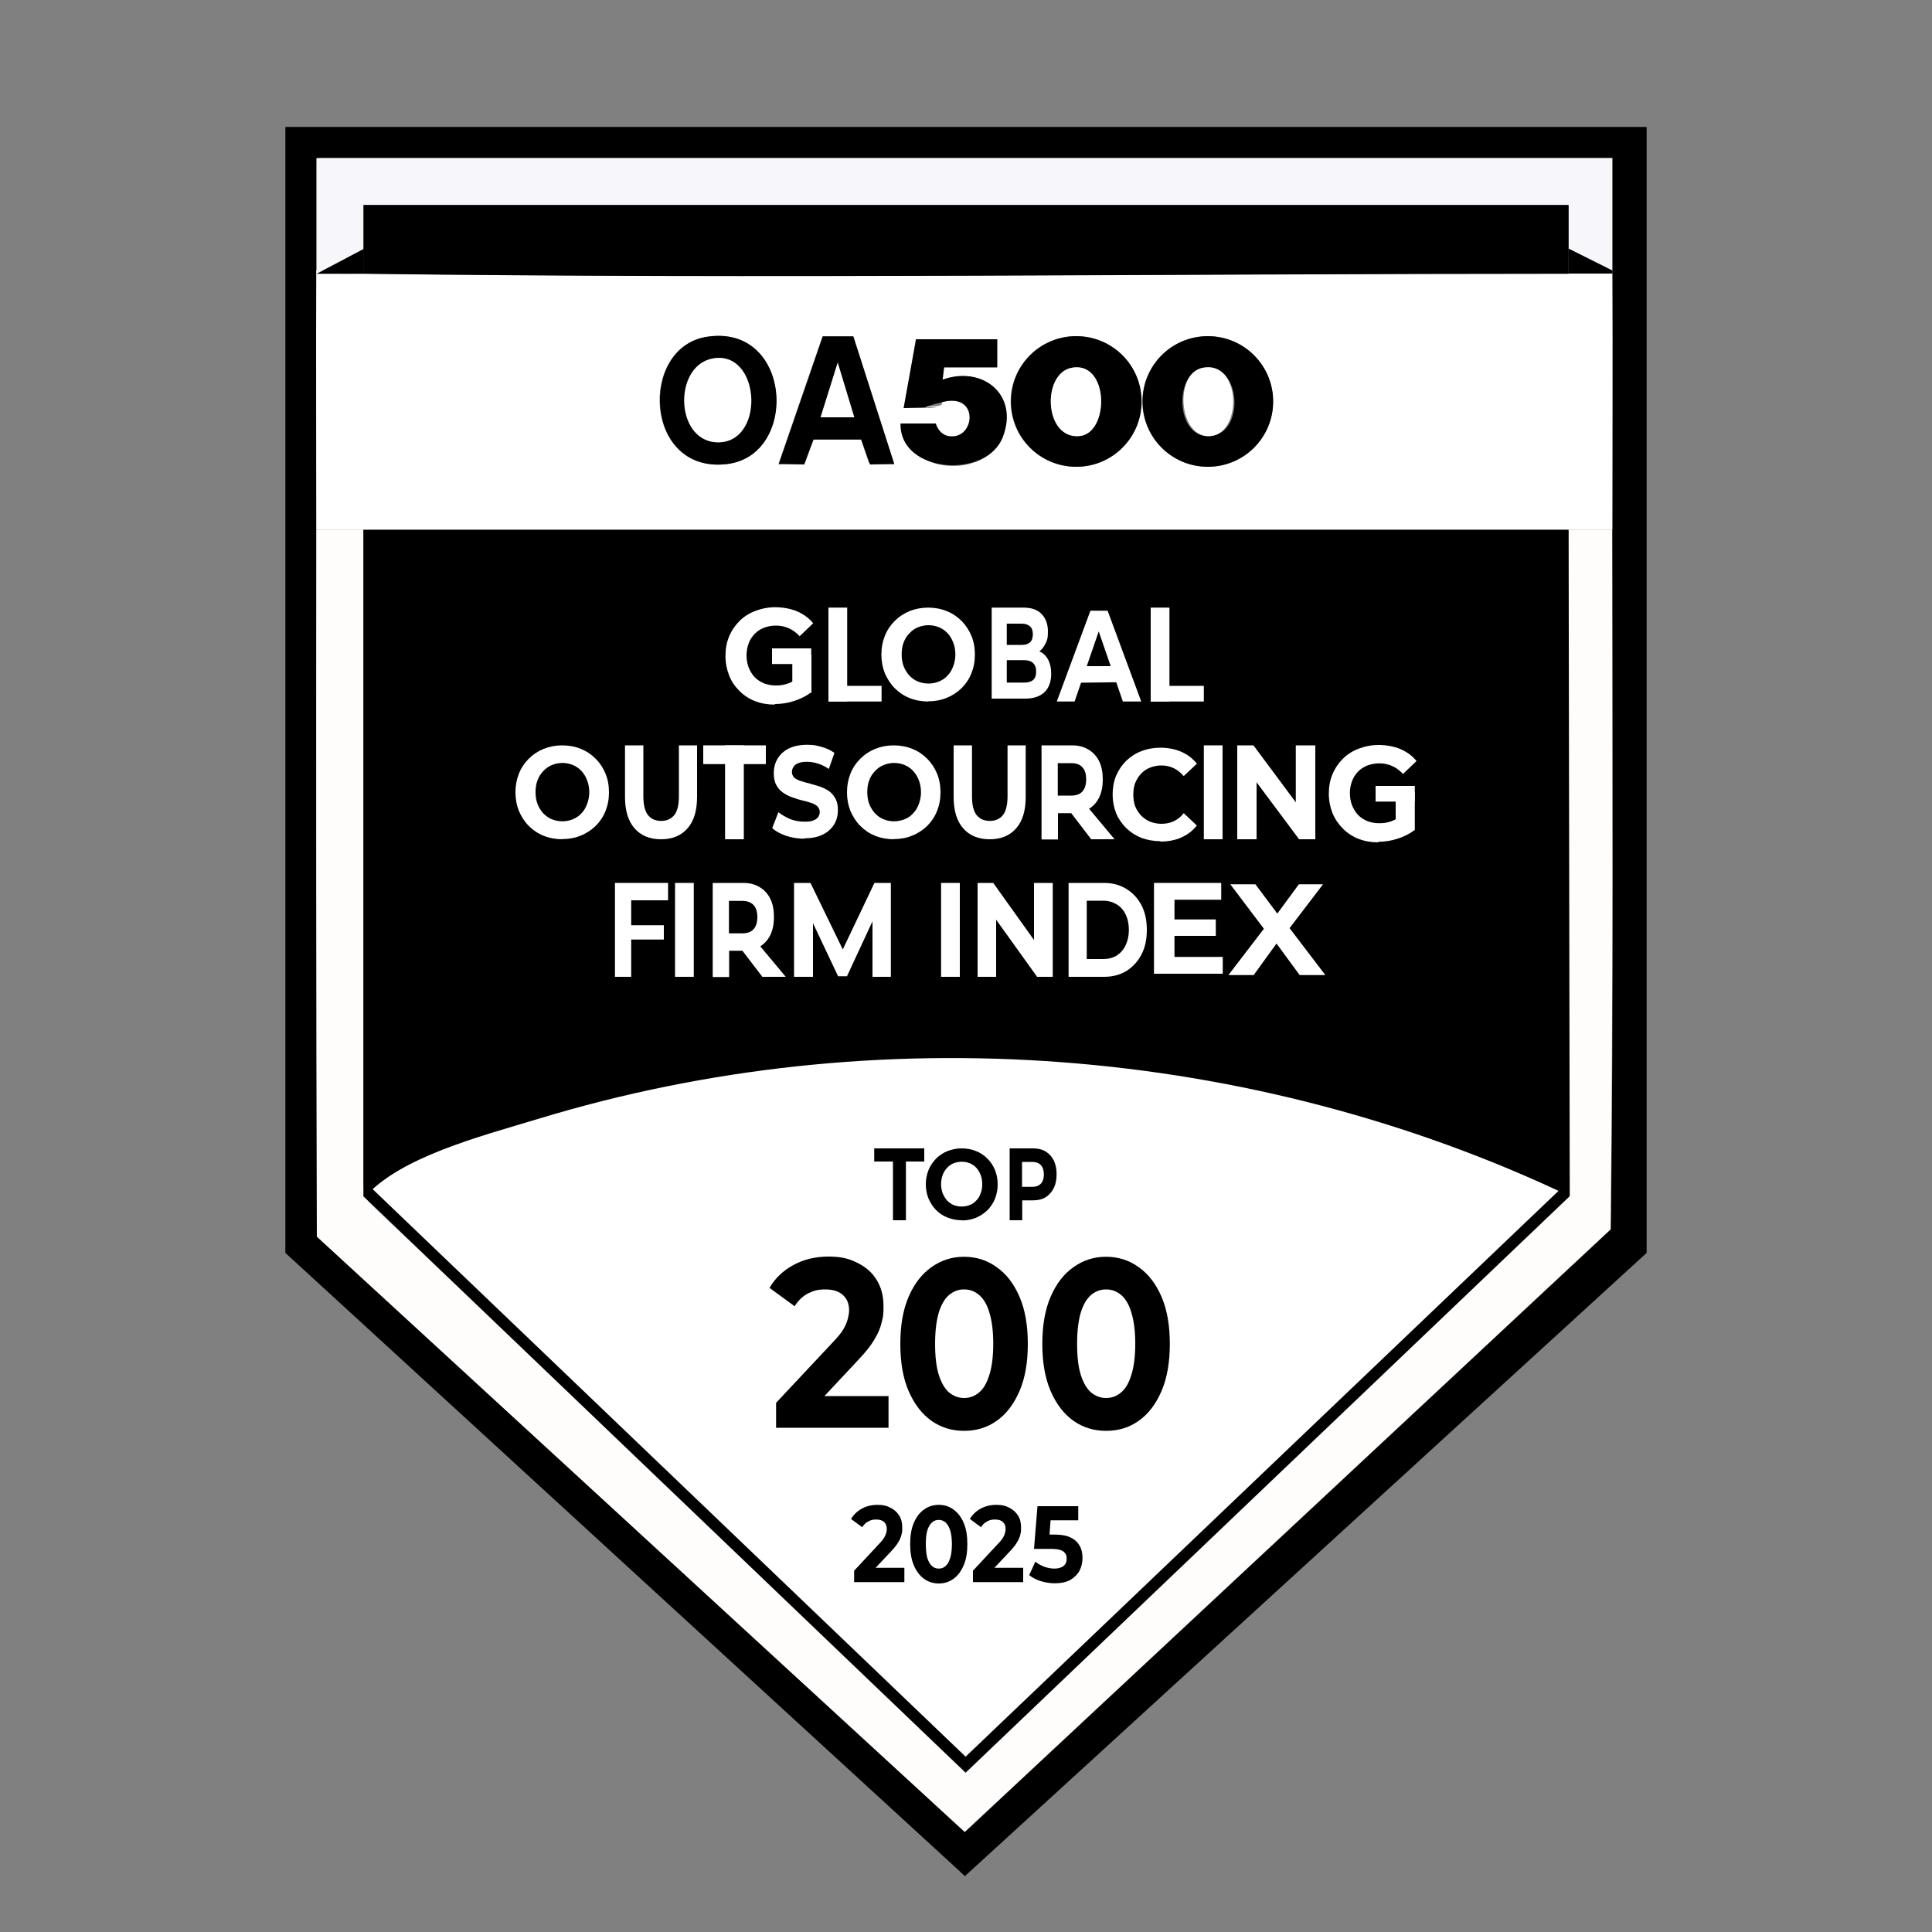<?xml version="1.0" encoding="UTF-8"?>
<svg id="_Шар_1" data-name="Шар_1" xmlns="http://www.w3.org/2000/svg" version="1.1" viewBox="0 0 1000 1000">
  <rect x="0" y="0" width="1000" height="1000" fill="#808080" stroke="none"/>
  <!-- Generator: Adobe Illustrator 29.4.0, SVG Export Plug-In . SVG Version: 2.1.0 Build 152)  -->
  <defs>
    <style>
      .st0 {
        fill: #fff;
      }

      .st1 {
        fill: #fdf1fc;
      }

      .st2 {
        fill: #f7f7fb;
      }

      .st3 {
        fill: none;
        stroke: #000;
        stroke-miterlimit: 10;
        stroke-width: 6px;
      }

      .st4 {
        fill: #fefdfc;
      }

      .st5 {
        fill: #fa81fd;
      }
    </style>
  </defs>
  <path class="st1" d="M304.8,276.4l1-1-1,1Z"/>
  <path class="st5" d="M319.8,304.3v8c-4.9,0-8.2.5-13-1l13-7Z"/>
  <path d="M852.3,65.7v582.8l-352.9,322.6-2.6-2.5-349.1-320.1V65.7h704.6ZM163.9,83.4c0,18.8,0,37.7,0,56.6-.2,44.7,0,89.5,0,134.2,0,121.9-.1,243.9.3,365.9l335.3,308.1,334.3-311.9c1.4-120.7.9-241.4.8-362.1,0-44.2.2-88.4,0-132.6,0-.5,0-1.1,0-1.6,0-19.4,0-38.8,0-58.2H165.5s-1.6,1.6-1.6,1.6Z"/>
  <path class="st0" d="M166.9,140c7.7,2.4,13,1.5,21,1.6,207.7,2.7,416,0,623.8,0h22.8c.2,44.2,0,88.4,0,132.6H163.7c0-44.7-.2-89.5,0-134.2,1,.2,2.4-.3,3.2,0ZM365.3,174.4c-34.8,5.8-32,70.9,10.8,65.8,37.8-4.5,33.7-73.2-10.8-65.8ZM441.5,174.1h-15.8c0,0-22.8,66.1-22.8,66.1l13-.8,5-11.9h24.7s4.1,12,4.1,12l13,.7-21.2-66.1ZM590.7,207.8c0-18.7-15.1-33.8-33.8-33.8s-33.8,15.1-33.8,33.8,15.1,33.8,33.8,33.8,33.8-15.1,33.8-33.8ZM658.9,207.8c0-18.7-15.1-33.8-33.8-33.8s-33.8,15.1-33.8,33.8,15.1,33.8,33.8,33.8,33.8-15.1,33.8-33.8ZM516,175.6h-42l-6.1,35.4c5.4-.6,11.1-.2,16.3-.7s2.5-2,3.8-2.3c18.3-4.5,17.1,17.9,4.6,17.9s-8.1-5.5-8.4-6.7c0,0-10.3,1.7-15.6.9-.5,26,42,27.9,50.3,6.1,8.4-22-10.7-37-31.2-29.6l.8-6.4h27.5v-14.5Z"/>
  <path class="st4" d="M188.1,274.2v338.9c.1,2.2,1.1,4.1,1.6,5.5s.4,2.9,1.5,4l307.9,290.2,10.5-7.3,302.2-287v-344.3h22.6c0,120.7.6,241.5-.8,362.1l-334.3,311.9-335.3-308.1c-.4-122-.4-244-.3-365.9h24.2Z"/>
  <path class="st2" d="M165.5,81.8h669c0,19.4,0,38.8,0,58.2l-22.6-11.3v-22.6H188.1c1.9,1.5,3.2,19.1,3.2,21.6l-27.5,14c0-.9,0-.4,0-1.7,0-18.8,0-39.4,0-58.2h1.6Z"/>
  <path d="M834.5,140c0,.5,0,1.1,0,1.6h-22.6v-12.9l22.6,11.3Z"/>
  <path d="M163.9,141.7h24.4s0-12.9,0-12.9"/>
  <path d="M811.9,274.2l.6,344.9c-164.6-78.5-357.9-89.9-532.2-36.9-31.1,9.5-63.2,22.3-92.2,37,0-1.6,0-3.6,0-6.1v-338.9h623.9Z"/>
  <path d="M188.1,106.1h623.8v35.6c-207.8,0-416,2.7-623.8,0"/>
  <path d="M590.9,207.8c0,18.7-15.1,33.8-33.8,33.8s-33.8-15.1-33.8-33.8,15.1-33.8,33.8-33.8,33.8,15.1,33.8,33.8ZM554.5,190.4c-15.4,3.1-14.1,37.1,4.3,35.3,15.7-1.6,15.3-39.3-4.3-35.3Z"/>
  <path d="M659,207.8c0,18.7-15.1,33.8-33.8,33.8s-33.8-15.1-33.8-33.8,15.1-33.8,33.8-33.8,33.8,15.1,33.8,33.8ZM622.4,190.4c-15,3.1-14,37.1,4.3,35.3s15.5-39.3-4.3-35.3Z"/>
  <path d="M516.2,175.6v14.5h-27.5l-.8,6.4c20.5-7.4,39.6,7.6,31.2,29.6-8.3,21.9-53.5,19.1-53-6.9,5.8,0,12.8,0,18.3,0,0,0,1.6,6.7,8.4,6.7,12,0,13.7-22.4-4.6-17.9s-3.4,2.9-3.4,2.9c-5.4.1-11.8.2-17.1.3l6.5-35.6h42Z"/>
  <path d="M365.5,174.4c44.4-7.4,48.5,61.3,10.8,65.8-42.8,5.1-45.6-59.9-10.8-65.8ZM368.7,185.6c-20.8,4.1-17.9,44.7,4.2,43.3s20.3-48-4.2-43.3Z"/>
  <path d="M441.7,174.1l21.2,66.1-12.6.2-4.5-12.9h-24.7s-4.8,12.9-4.8,12.9l-13.2-.2,22.8-66.1h15.8ZM441.8,216c-2.3-7.4-4.3-15.4-7.3-22.6s.6-3.8-1.6-3.3l-7.3,25.9h16.2Z"/>
  <path class="st0" d="M812.5,619.1l-311.3,295.7-1.4-1.4-307.9-290.2c-1.2-1.1-2.2-2.2-3.2-3.4,17.9-20.7,59.1-31.4,90.3-40.8,174.3-53,368.9-38.3,533.5,40.2Z"/>
  <path class="st0" d="M554.5,190.4c19.6-4,20,33.7,4.3,35.3-18.4,1.8-19.7-32.1-4.3-35.3Z"/>
  <path class="st0" d="M622.4,190.4c19.9-4.1,20.9,33.6,4.3,35.3s-19.3-32.2-4.3-35.3Z"/>
  <path class="st0" d="M368.7,185.6c24.6-4.8,27.6,41.8,4.2,43.3s-25.1-39.2-4.2-43.3Z"/>
  <path class="st0" d="M442.2,216h-17.5s8.9-28.4,8.9-28.4"/>
  <g>
    <path class="st0" d="M635.9,504.6l21.3-27.8v7.9l-20.4-27h13l14.1,18.9h-5.5c0,0,13.9-18.9,13.9-18.9h12.5l-20.3,26.6v-7.8l21.5,28.2h-13.3l-14.6-19.9h5.2l-14.4,19.9h-13.2Z"/>
    <path class="st0" d="M607.1,475.9h22.2v8.5h-22.2v-8.5ZM607.9,495.3h25v8.7h-35.6v-47h34.8v8.7h-24.2v29.5Z"/>
    <path class="st0" d="M553.1,505.6v-48.6h18.3c4.4,0,8.2,1,11.6,3.1,3.3,2,5.9,4.8,7.8,8.4,1.9,3.6,2.8,7.9,2.8,12.8s-.9,9.2-2.8,12.8c-1.9,3.6-4.5,6.4-7.8,8.5-3.3,2-7.2,3-11.6,3h-18.3ZM562.5,496.4h8.5c2.7,0,5-.6,7-1.8,2-1.3,3.5-3,4.6-5.3,1.1-2.3,1.7-4.9,1.7-8s-.6-5.8-1.7-8c-1.1-2.3-2.6-4-4.6-5.2-2-1.2-4.3-1.9-7-1.9h-8.5v30.1Z"/>
    <path class="st0" d="M506,505.6v-48.6h8.1l25,35h-3.9v-35h9.7v48.6h-8.1l-25.1-35h3.9v35h-9.7Z"/>
    <path class="st0" d="M411,505.6v-48.6h8.5l19,39.1h-4.5l18.6-39.1h8.5v48.6c.1,0-9.5,0-9.5,0v-32.4c0,0,1.7,0,1.7,0l-14.9,32.1h-4.6l-15.2-32.1h2.2v32.4h-9.7Z"/>
    <path class="st0" d="M326.1,478.9h17.5v7.4h-17.5v-7.4ZM326.7,505.6h-8.4v-48.6h27.5v9h-19.1v39.6Z"/>
    <path class="st0" d="M640.4,434.4v-48.6h8.4l26,35h-4.1v-35h10.1v48.6h-8.4l-26.1-35h4.1v35h-10.1Z"/>
    <path class="st0" d="M600.7,435.4c-3.5,0-6.8-.6-9.9-1.7-3-1.2-5.6-2.9-7.9-5.1-2.2-2.2-4-4.8-5.2-7.7-1.2-3-1.8-6.2-1.8-9.7s.6-6.8,1.8-9.7c1.3-3,3-5.5,5.2-7.7,2.3-2.2,4.9-3.9,7.9-5,3-1.2,6.3-1.8,9.9-1.8s7.5.7,10.7,2.1c3.2,1.4,5.9,3.4,8.1,6.2l-6.8,6.4c-1.6-1.8-3.3-3.2-5.2-4.1-1.9-.9-4-1.4-6.3-1.4s-4.1.4-5.9,1.1c-1.8.7-3.3,1.7-4.6,3.1-1.3,1.3-2.3,2.9-3.1,4.8-.7,1.8-1,3.9-1,6.1s.3,4.3,1,6.1c.7,1.8,1.8,3.4,3.1,4.8,1.3,1.3,2.9,2.4,4.6,3.1,1.8.7,3.8,1.1,5.9,1.1s4.4-.4,6.3-1.3c1.9-.9,3.7-2.3,5.2-4.2l6.8,6.4c-2.2,2.7-4.9,4.8-8.1,6.2-3.2,1.4-6.8,2.1-10.8,2.1Z"/>
    <path class="st0" d="M539.1,434.4v-48.6h15.8c3.3,0,6.1.7,8.5,2.2,2.4,1.4,4.2,3.4,5.5,6,1.3,2.6,1.9,5.8,1.9,9.4s-.6,6.7-1.9,9.4c-1.3,2.6-3.1,4.6-5.5,6-2.4,1.4-5.2,2.1-8.5,2.1h-11.1l3.8-4.9v18.5h-8.5ZM564.8,434.4l-13-17,10.4-.6,14.7,17.6h-12.1ZM547.5,417.1l-3.8-5.3h10.7c2.6,0,4.6-.7,5.9-2.2,1.3-1.5,1.9-3.6,1.9-6.2s-.6-4.8-1.9-6.2c-1.3-1.5-3.2-2.2-5.9-2.2h-10.7l3.8-5.3v27.6Z"/>
    <path class="st0" d="M368.9,505.6v-48.6h15.8c3.3,0,6.1.7,8.5,2.2,2.4,1.4,4.2,3.4,5.5,6,1.3,2.6,1.9,5.8,1.9,9.4s-.6,6.7-1.9,9.4c-1.3,2.6-3.1,4.6-5.5,6-2.4,1.4-5.2,2.1-8.5,2.1h-11.1l3.8-4.9v18.5h-8.5ZM394.6,505.6l-13-17,10.4-.6,14.7,17.6h-12.1ZM377.3,488.4l-3.8-5.3h10.7c2.6,0,4.6-.7,5.9-2.2,1.3-1.5,1.9-3.6,1.9-6.2s-.6-4.8-1.9-6.2-3.2-2.2-5.9-2.2h-10.7l3.8-5.3v27.6Z"/>
    <path class="st0" d="M416.3,434.1c-3.3,0-6.4-.5-9.4-1.5-3-1-5.4-2.3-7.2-4l3.2-8.2c1.8,1.4,3.8,2.6,6.2,3.6,2.4.9,4.8,1.3,7.3,1.3s3.4-.2,4.5-.6c1.2-.4,2-1.1,2.6-1.8.5-.8.8-1.6.8-2.6s-.4-2.2-1.3-3c-.9-.8-2-1.4-3.4-1.8-1.4-.5-3-.9-4.7-1.3-1.7-.4-3.4-1-5.1-1.6-1.7-.6-3.2-1.4-4.6-2.4-1.4-1-2.6-2.3-3.4-3.9-.9-1.6-1.3-3.7-1.3-6.2s.6-5.1,1.9-7.3c1.3-2.2,3.2-4,5.7-5.3,2.6-1.3,5.8-2,9.6-2s5.1.4,7.6,1.1c2.5.7,4.7,1.7,6.6,3.1l-2.9,8.3c-1.9-1.3-3.8-2.2-5.7-2.8-1.9-.6-3.8-.9-5.6-.9s-3.3.2-4.5.7c-1.2.5-2,1.1-2.5,1.9-.5.8-.8,1.7-.8,2.7s.4,2.2,1.3,3c.9.7,2,1.3,3.4,1.7,1.4.4,2.9.9,4.6,1.3,1.7.4,3.4,1,5.1,1.5,1.7.6,3.3,1.4,4.7,2.3,1.4,1,2.5,2.3,3.4,3.9.9,1.6,1.3,3.6,1.3,6.1s-.6,5.1-1.9,7.2c-1.3,2.2-3.2,4-5.8,5.3-2.5,1.3-5.7,2-9.6,2Z"/>
    <path class="st0" d="M342.1,434.4c-5.8,0-10.4-1.9-13.7-5.7-3.3-3.8-4.9-9.2-4.9-16.2v-26.7h9.5v26.3c0,4.5.8,7.8,2.4,9.8,1.6,2,3.9,3,6.8,3s5.1-1,6.8-3c1.6-2,2.4-5.3,2.4-9.8v-26.3h9.4v26.7c0,7-1.6,12.4-4.9,16.2-3.3,3.8-7.9,5.7-13.7,5.7Z"/>
    <path class="st0" d="M512.2,434.4c-5.8,0-10.4-1.9-13.7-5.7-3.3-3.8-4.9-9.2-4.9-16.2v-26.7h9.5v26.3c0,4.5.8,7.8,2.4,9.8,1.6,2,3.9,3,6.8,3s5.2-1,6.8-3c1.6-2,2.4-5.3,2.4-9.8v-26.3h9.4v26.7c0,7-1.6,12.4-4.9,16.2-3.3,3.8-7.9,5.7-13.7,5.7Z"/>
    <path class="st0" d="M547,363.1l17.4-47h8.9l17.4,47h-9.5l-14.3-41.5h3.6l-14.3,41.5h-9.2ZM555.9,353.4l2.2-8.6h20.1l2.5,8.3-24.7.3Z"/>
    <path class="st0" d="M513.3,361.5v-47h16.4c4.2,0,7.4,1.1,9.5,3.4,2.1,2.2,3.2,5.2,3.2,8.9s-.4,4.6-1.3,6.4c-.9,1.8-2,3.2-3.5,4.2-1.5,1-3.2,1.5-5.2,1.5l.9-2.8c2.1,0,4,.5,5.6,1.5,1.6.9,2.9,2.3,3.8,4.2.9,1.9,1.4,4.2,1.4,6.9,0,4-1.1,7.2-3.4,9.5-2.3,2.2-5.6,3.4-10,3.4h-17.3ZM521,353.3h9.1c2,0,3.5-.4,4.6-1.3,1.1-.9,1.6-2.4,1.6-4.4s-.5-3.4-1.6-4.4c-1-1-2.5-1.5-4.6-1.5h-9.6v-7.9h8.3c1.9,0,3.3-.4,4.3-1.3,1-.9,1.5-2.3,1.5-4.2s-.5-3.2-1.5-4.1c-1-.9-2.4-1.4-4.3-1.4h-7.7v30.6Z"/>
    <path class="st0" d="M480.6,363.1c-3.5,0-6.8-.6-9.8-1.8-3-1.2-5.5-2.9-7.7-5.1-2.2-2.2-3.8-4.8-5.1-7.7-1.2-3-1.8-6.2-1.8-9.7s.6-6.7,1.8-9.7c1.2-3,2.9-5.5,5.1-7.7,2.2-2.2,4.8-3.9,7.7-5.1,3-1.2,6.2-1.8,9.6-1.8s6.7.6,9.6,1.8c3,1.2,5.5,2.9,7.7,5.1,2.2,2.2,3.9,4.8,5.1,7.7,1.2,2.9,1.8,6.1,1.8,9.7s-.6,6.7-1.8,9.7c-1.2,3-2.9,5.5-5.1,7.7-2.2,2.1-4.7,3.8-7.7,5-2.9,1.2-6.1,1.8-9.6,1.8ZM480.6,353.8c2,0,3.8-.4,5.5-1.1,1.7-.7,3.2-1.7,4.4-3.1,1.3-1.3,2.2-2.9,2.9-4.8.7-1.8,1.1-3.9,1.1-6.1s-.4-4.3-1.1-6.1c-.7-1.8-1.6-3.4-2.9-4.8-1.2-1.3-2.7-2.4-4.4-3.1-1.7-.7-3.5-1.1-5.5-1.1s-3.8.4-5.5,1.1c-1.7.7-3.1,1.7-4.4,3.1-1.3,1.3-2.3,2.9-3,4.8-.7,1.8-1,3.9-1,6.1s.3,4.2,1,6.1c.7,1.8,1.7,3.4,2.9,4.8,1.3,1.3,2.7,2.4,4.4,3.1,1.7.7,3.5,1.1,5.5,1.1Z"/>
    <path class="st0" d="M291.2,434.4c-3.5,0-6.8-.6-9.8-1.8-3-1.2-5.5-2.9-7.7-5.1-2.2-2.2-3.8-4.8-5.1-7.7-1.2-3-1.8-6.2-1.8-9.7s.6-6.7,1.8-9.7c1.2-3,2.9-5.5,5.1-7.7,2.2-2.2,4.8-3.9,7.7-5.1,3-1.2,6.2-1.8,9.6-1.8s6.7.6,9.6,1.8c3,1.2,5.5,2.9,7.7,5.1,2.2,2.2,3.9,4.8,5.1,7.7,1.2,2.9,1.8,6.1,1.8,9.7s-.6,6.7-1.8,9.7c-1.2,3-2.9,5.5-5.1,7.7-2.2,2.1-4.7,3.8-7.7,5-2.9,1.2-6.1,1.8-9.6,1.8ZM291.1,425.1c2,0,3.8-.4,5.5-1.1,1.7-.7,3.2-1.7,4.4-3.1,1.3-1.3,2.2-2.9,2.9-4.8.7-1.8,1.1-3.9,1.1-6.1s-.4-4.3-1.1-6.1c-.7-1.8-1.6-3.4-2.9-4.8-1.2-1.3-2.7-2.4-4.4-3.1-1.7-.7-3.5-1.1-5.5-1.1s-3.8.4-5.5,1.1c-1.6.7-3.1,1.7-4.4,3.1s-2.3,2.9-3,4.8c-.7,1.8-1,3.9-1,6.1s.3,4.2,1,6.1c.7,1.8,1.7,3.4,2.9,4.8,1.3,1.3,2.7,2.4,4.4,3.1,1.7.7,3.5,1.1,5.5,1.1Z"/>
    <path class="st0" d="M462.8,434.4c-3.5,0-6.8-.6-9.8-1.8-3-1.2-5.5-2.9-7.7-5.1-2.2-2.2-3.8-4.8-5.1-7.7-1.2-3-1.8-6.2-1.8-9.7s.6-6.7,1.8-9.7c1.2-3,2.9-5.5,5.1-7.7,2.2-2.2,4.8-3.9,7.7-5.1,3-1.2,6.2-1.8,9.6-1.8s6.7.6,9.6,1.8c3,1.2,5.5,2.9,7.7,5.1,2.2,2.2,3.9,4.8,5.1,7.7,1.2,2.9,1.8,6.1,1.8,9.7s-.6,6.7-1.8,9.7c-1.2,3-2.9,5.5-5.1,7.7-2.2,2.1-4.7,3.8-7.7,5-2.9,1.2-6.1,1.8-9.6,1.8ZM462.8,425.1c2,0,3.8-.4,5.5-1.1,1.7-.7,3.2-1.7,4.4-3.1,1.3-1.3,2.2-2.9,2.9-4.8.7-1.8,1.1-3.9,1.1-6.1s-.4-4.3-1.1-6.1c-.7-1.8-1.6-3.4-2.9-4.8-1.2-1.3-2.7-2.4-4.4-3.1-1.7-.7-3.5-1.1-5.5-1.1s-3.8.4-5.5,1.1c-1.7.7-3.1,1.7-4.4,3.1-1.3,1.3-2.3,2.9-3,4.8-.7,1.8-1,3.9-1,6.1s.3,4.2,1,6.1c.7,1.8,1.7,3.4,2.9,4.8,1.3,1.3,2.7,2.4,4.4,3.1,1.7.7,3.5,1.1,5.5,1.1Z"/>
    <path class="st0" d="M401,364.7c-3.7,0-7.1-.6-10.2-1.8-3.1-1.2-5.8-3-8.1-5.3-2.3-2.3-4.1-4.9-5.3-8-1.2-3.1-1.9-6.4-1.9-10.1s.6-7,1.9-10.1c1.3-3.1,3.1-5.7,5.4-8,2.3-2.3,5-4,8.2-5.2,3.1-1.2,6.6-1.9,10.3-1.9s7.9.7,11.2,2.1c3.3,1.4,6.2,3.5,8.4,6.2l-7,6.7c-1.7-1.8-3.5-3.2-5.6-4.1-2-.9-4.2-1.4-6.6-1.4s-4.3.4-6.2,1.1c-1.9.7-3.5,1.8-4.9,3.2-1.3,1.4-2.4,3-3.1,4.9-.7,1.9-1.1,4-1.1,6.3s.4,4.3,1.1,6.2c.8,1.9,1.8,3.6,3.1,5,1.4,1.4,3,2.4,4.8,3.2,1.9.7,3.9,1.1,6.2,1.1s4.2-.3,6.2-1c2.1-.7,4-2,6-3.7l6.2,8.1c-2.5,2-5.5,3.5-8.9,4.6-3.3,1.1-6.7,1.6-10,1.6ZM410.1,357.1v-18.2h9.9v19.7l-9.9-1.5Z"/>
    <path class="st0" d="M399.6,335.6h20.3v8.1h-20.3v-8.1Z"/>
    <path class="st0" d="M713.4,436c-3.7,0-7.1-.6-10.2-1.8-3.1-1.2-5.8-3-8.1-5.3-2.3-2.3-4.1-4.9-5.4-8-1.2-3.1-1.9-6.4-1.9-10.1s.6-7,1.9-10.1c1.3-3.1,3.1-5.7,5.4-8,2.3-2.3,5-4,8.2-5.2,3.1-1.2,6.6-1.9,10.3-1.9s7.9.7,11.2,2.1c3.3,1.4,6.2,3.5,8.4,6.2l-7,6.7c-1.7-1.8-3.5-3.2-5.6-4.1-2-.9-4.2-1.4-6.6-1.4s-4.3.4-6.2,1.1c-1.9.7-3.5,1.8-4.9,3.2-1.3,1.4-2.4,3-3.1,4.9-.7,1.9-1.1,4-1.1,6.3s.4,4.3,1.1,6.2c.8,1.9,1.8,3.6,3.1,5,1.4,1.4,3,2.4,4.8,3.2,1.9.7,3.9,1.1,6.2,1.1s4.2-.3,6.2-1c2.1-.7,4-2,6-3.7l6.2,8.1c-2.5,2-5.5,3.5-8.9,4.6-3.3,1.1-6.7,1.6-10,1.6ZM722.4,428.3v-18.2h9.9v19.7l-9.9-1.5Z"/>
    <path class="st0" d="M712,406.8h20.3v8.1h-20.3v-8.1Z"/>
    <rect class="st0" x="428.8" y="314.5" width="9.7" height="48.6"/>
    <rect class="st0" x="349.4" y="457" width="9.7" height="48.6"/>
    <rect class="st0" x="487.1" y="457" width="9.7" height="48.6"/>
    <rect class="st0" x="623.1" y="385.8" width="9.7" height="48.6"/>
    <rect class="st0" x="375.3" y="385.8" width="9.7" height="48.6"/>
    <rect class="st0" x="364" y="385.8" width="32.4" height="9.7"/>
    <rect class="st0" x="595.6" y="314.5" width="9.7" height="48.6"/>
    <rect class="st0" x="428.8" y="355" width="27.5" height="8.1"/>
    <rect class="st0" x="595.6" y="355" width="27.5" height="8.1"/>
  </g>
  <path d="M497.9,631.6c-2.7,0-5.2-.5-7.5-1.4-2.3-.9-4.2-2.2-5.9-3.9-1.7-1.7-2.9-3.7-3.9-5.9-.9-2.3-1.4-4.7-1.4-7.4s.5-5.1,1.4-7.4c.9-2.3,2.3-4.2,3.9-5.9,1.7-1.7,3.7-3,5.9-3.9,2.3-.9,4.7-1.4,7.4-1.4s5.2.5,7.4,1.4c2.3.9,4.2,2.2,5.9,3.9,1.7,1.7,3,3.7,3.9,5.9.9,2.2,1.4,4.7,1.4,7.4s-.5,5.2-1.4,7.5c-.9,2.3-2.3,4.2-3.9,5.9-1.7,1.6-3.6,2.9-5.9,3.9-2.2.9-4.7,1.4-7.3,1.4ZM497.8,624.5c1.5,0,2.9-.3,4.2-.8,1.3-.5,2.4-1.3,3.4-2.4,1-1,1.7-2.2,2.2-3.7.6-1.4.8-3,.8-4.7s-.3-3.3-.8-4.7c-.5-1.4-1.3-2.6-2.2-3.7-.9-1-2.1-1.8-3.4-2.4-1.3-.5-2.7-.8-4.2-.8s-2.9.3-4.2.8c-1.3.5-2.4,1.3-3.4,2.4-1,1-1.7,2.2-2.3,3.7-.5,1.4-.8,3-.8,4.7s.3,3.2.8,4.7c.6,1.4,1.3,2.6,2.2,3.7,1,1,2.1,1.8,3.4,2.4,1.3.5,2.7.8,4.2.8Z"/>
  <rect x="462.2" y="594.4" width="6.7" height="37.2"/>
  <rect x="452.5" y="594.4" width="25.9" height="6.8"/>
  <path d="M522.6,631.6v-37.2h12.1c2.5,0,4.7.5,6.5,1.6,1.8,1.1,3.2,2.6,4.2,4.6,1,2,1.5,4.4,1.5,7.2s-.5,5.2-1.5,7.2c-1,2-2.4,3.6-4.2,4.7-1.8,1.1-4,1.6-6.5,1.6h-8.5l2.9-3.9v14.2h-6.5ZM529,618.4l-2.9-4.1h8.2c2,0,3.5-.6,4.5-1.7,1-1.1,1.5-2.7,1.5-4.7s-.5-3.7-1.5-4.8c-1-1.1-2.5-1.7-4.5-1.7h-8.2l2.9-4.1v21.1Z"/>
  <path d="M545.9,819.5c-2.4,0-4.8-.4-7.2-1.1-2.3-.7-4.3-1.8-6-3.1l3.2-7c1.3,1.1,2.8,1.9,4.5,2.6,1.7.6,3.5,1,5.3,1s3.6-.4,4.7-1.3c1.2-.9,1.7-2.2,1.7-3.8s-.2-1.9-.7-2.7c-.5-.8-1.3-1.4-2.5-1.8-1.2-.4-2.8-.6-4.9-.6h-8.8l1.8-22.1h21.1v7.3h-18.2l4.2-4.2-1.2,15.8-4.2-4.2h7.3c3.4,0,6.2.5,8.3,1.6,2.1,1,3.6,2.5,4.6,4.3,1,1.8,1.4,3.9,1.4,6.2s-.5,4.5-1.5,6.5c-1,1.9-2.6,3.5-4.7,4.8-2.1,1.2-4.8,1.8-8.1,1.8Z"/>
  <path d="M503.6,818.9v-5.9l13.3-14.3c1.1-1.1,1.8-2.1,2.3-2.9.5-.9.8-1.6,1-2.4.2-.7.3-1.4.3-2,0-1.6-.5-2.8-1.4-3.6-.9-.9-2.3-1.3-4.1-1.3s-2.8.3-4.1,1c-1.2.6-2.3,1.6-3.1,3l-5.8-4.3c1.3-2.2,3.2-4,5.5-5.3,2.4-1.3,5.1-2,8.2-2s4.8.5,6.7,1.5c1.9.9,3.4,2.3,4.5,4,1.1,1.7,1.6,3.8,1.6,6.2s-.1,2.5-.4,3.8c-.3,1.2-.8,2.5-1.7,3.9-.8,1.4-2,2.9-3.7,4.7l-11.1,11.8-1.5-3.3h19.5v7.4h-26.1Z"/>
  <path d="M485.9,819.6c-2.8,0-5.4-.8-7.6-2.4-2.2-1.6-4-3.9-5.3-7-1.3-3-1.9-6.7-1.9-11s.6-8,1.9-11c1.3-3,3-5.3,5.3-6.9,2.2-1.6,4.8-2.4,7.6-2.4s5.4.8,7.6,2.4c2.2,1.6,4,3.9,5.3,6.9,1.3,3,1.9,6.7,1.9,11s-.6,8-1.9,11c-1.3,3-3,5.4-5.3,7-2.2,1.6-4.7,2.4-7.6,2.4ZM485.9,811.9c1.4,0,2.5-.4,3.5-1.3,1-.9,1.8-2.2,2.4-4.1.6-1.9.9-4.3.9-7.2s-.3-5.4-.9-7.2c-.6-1.9-1.4-3.2-2.4-4.1-1-.9-2.2-1.3-3.5-1.3s-2.5.4-3.5,1.3c-1,.9-1.8,2.2-2.4,4.1-.6,1.9-.8,4.3-.8,7.2s.3,5.4.8,7.2c.6,1.9,1.4,3.2,2.4,4.1,1,.9,2.2,1.3,3.5,1.3Z"/>
  <path d="M442.1,818.9v-5.9l13.3-14.3c1.1-1.1,1.8-2.1,2.3-2.9.5-.9.8-1.6,1-2.4.2-.7.3-1.4.3-2,0-1.6-.5-2.8-1.4-3.6-.9-.9-2.3-1.3-4.1-1.3s-2.8.3-4.1,1c-1.2.6-2.3,1.6-3.1,3l-5.8-4.3c1.3-2.2,3.2-4,5.5-5.3,2.4-1.3,5.1-2,8.2-2s4.8.5,6.7,1.5c1.9.9,3.4,2.3,4.5,4,1.1,1.7,1.6,3.8,1.6,6.2s-.1,2.5-.4,3.8c-.3,1.2-.8,2.5-1.7,3.9-.8,1.4-2,2.9-3.7,4.7l-11.1,11.8-1.5-3.3h19.5v7.4h-26.1Z"/>
  <path d="M572.5,740.6c-6.3,0-11.9-1.7-16.9-5.2-5-3.6-8.9-8.7-11.8-15.4-2.9-6.7-4.3-14.9-4.3-24.4s1.4-17.7,4.3-24.4c2.9-6.7,6.8-11.8,11.8-15.3,5-3.6,10.6-5.4,16.9-5.4s12,1.8,16.9,5.4c5,3.5,8.9,8.6,11.8,15.3,2.9,6.7,4.3,14.9,4.3,24.4s-1.4,17.7-4.3,24.4c-2.9,6.7-6.8,11.9-11.8,15.4-4.9,3.5-10.5,5.2-16.9,5.2ZM572.5,723.6c3,0,5.6-1,7.8-2.9,2.3-1.9,4-4.9,5.3-9.1,1.3-4.1,2-9.5,2-16.1s-.7-11.9-2-16.1c-1.2-4.1-3-7.2-5.3-9.1-2.2-1.9-4.8-2.9-7.8-2.9s-5.5,1-7.8,2.9c-2.2,1.9-4,4.9-5.3,9.1-1.2,4.1-1.9,9.5-1.9,16.1s.6,11.9,1.9,16.1c1.3,4.1,3.1,7.2,5.3,9.1,2.3,1.9,4.9,2.9,7.8,2.9Z"/>
  <path d="M499,740.6c-6.3,0-11.9-1.7-16.9-5.2-5-3.6-8.9-8.7-11.8-15.4-2.9-6.7-4.3-14.9-4.3-24.4s1.4-17.7,4.3-24.4c2.9-6.7,6.8-11.8,11.8-15.3,5-3.6,10.6-5.4,16.9-5.4s12,1.8,16.9,5.4c5,3.5,8.9,8.6,11.8,15.3,2.9,6.7,4.3,14.9,4.3,24.4s-1.4,17.7-4.3,24.4c-2.9,6.7-6.8,11.9-11.8,15.4-4.9,3.5-10.5,5.2-16.9,5.2ZM499,723.6c3,0,5.6-1,7.8-2.9,2.3-1.9,4-4.9,5.3-9.1,1.3-4.1,2-9.5,2-16.1s-.7-11.9-2-16.1c-1.2-4.1-3-7.2-5.3-9.1-2.2-1.9-4.8-2.9-7.8-2.9s-5.5,1-7.8,2.9c-2.2,1.9-4,4.9-5.3,9.1-1.2,4.1-1.9,9.5-1.9,16.1s.6,11.9,1.9,16.1c1.3,4.1,3.1,7.2,5.3,9.1,2.3,1.9,4.9,2.9,7.8,2.9Z"/>
  <path d="M401.7,739.2v-13.1l29.7-31.7c2.3-2.4,4.1-4.6,5.2-6.5,1.1-1.9,1.8-3.7,2.2-5.2.4-1.6.7-3,.7-4.4,0-3.5-1.1-6.1-3.2-8-2.1-1.9-5.1-2.9-9.1-2.9s-6.2.7-9,2.1c-2.7,1.4-5,3.6-6.9,6.6l-13-9.5c2.9-5,7-8.9,12.3-11.8,5.3-2.9,11.4-4.4,18.2-4.4s10.7,1.1,14.9,3.2c4.3,2.1,7.7,5,10,8.8,2.4,3.8,3.6,8.4,3.6,13.7s-.3,5.6-1,8.5c-.6,2.7-1.8,5.6-3.7,8.7-1.8,3.1-4.5,6.5-8.1,10.3l-24.6,26.3-3.4-7.3h43.4v16.4h-58.1Z"/>
  <line class="st3" x1="482.1" y1="532.4" x2="299.3" y2="546"/>
  <polyline class="st3" points="190.1 617 499.8 913.4 810.4 617"/>
</svg>